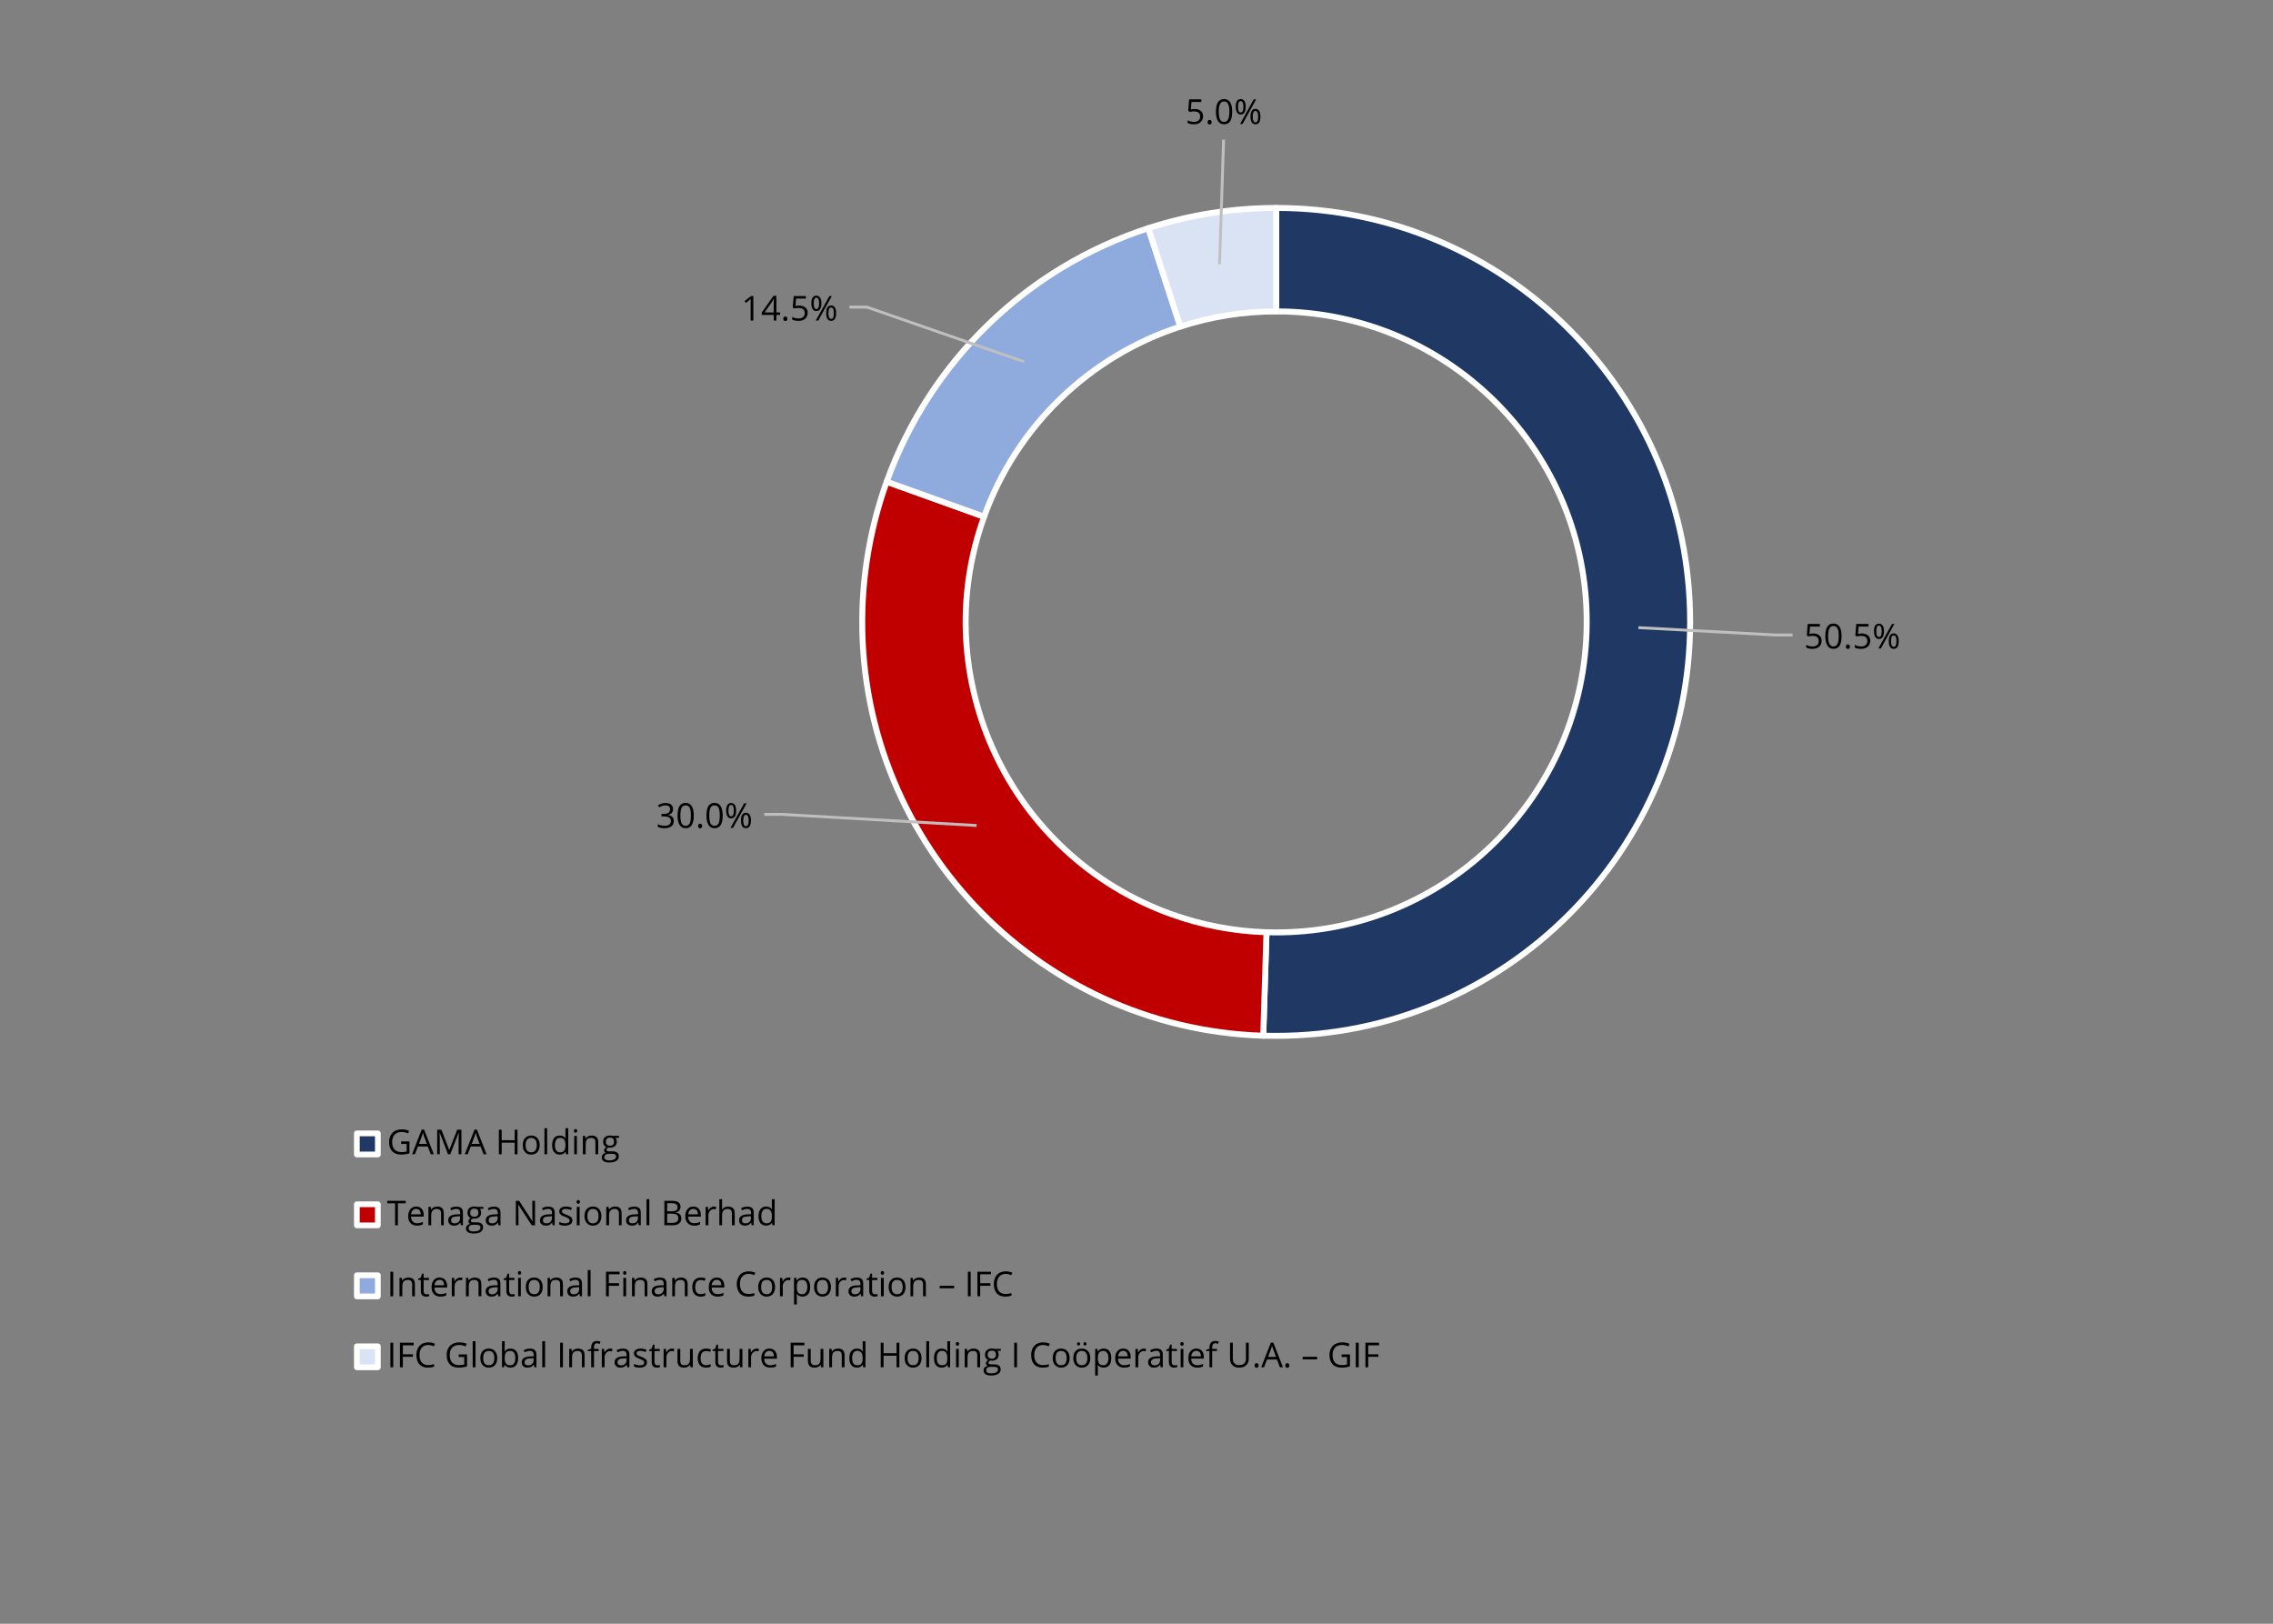 <?xml version="1.0" encoding="UTF-8"?>
<!DOCTYPE svg PUBLIC "-//W3C//DTD SVG 1.1//EN" "http://www.w3.org/Graphics/SVG/1.1/DTD/svg11.dtd">
<!-- Creator: CorelDRAW X7 -->
<svg xmlns="http://www.w3.org/2000/svg" xml:space="preserve" width="210mm" height="150mm" version="1.1" style="shape-rendering:geometricPrecision; text-rendering:geometricPrecision; image-rendering:optimizeQuality; fill-rule:evenodd; clip-rule:evenodd"
viewBox="0 0 21000 15000"
 xmlns:xlink="http://www.w3.org/1999/xlink">
 <rect x="0" y="0" width="21000" height="15000" fill="#808080" stroke="none"/>
 <defs>
  <style type="text/css">
   <![CDATA[
    .str1 {stroke:#BFBFC0;stroke-width:26.46;stroke-linejoin:round}
    .str0 {stroke:white;stroke-width:55.03;stroke-linejoin:round}
    .str2 {stroke:white;stroke-width:52.92;stroke-linejoin:round}
    .fil1 {fill:none}
    .fil0 {fill:#203864}
    .fil3 {fill:#8FAADC}
    .fil2 {fill:#C00000}
    .fil4 {fill:#DAE3F3}
    .fil5 {fill:black}
   ]]>
  </style>
 </defs>
 <g id="Layer_x0020_1">
  <path class="fil0" d="M11791 1921c2112,0 3824,1712 3824,3824 0,2112 -1712,3824 -3824,3824 -40,0 -80,0 -120,-1l30 -956c1583,50 2907,-1193 2957,-2777 50,-1583 -1194,-2907 -2777,-2957 -30,-1 -60,-1 -90,-1l0 -956z"/>
  <path class="fil1 str0" d="M11791 1921c2112,0 3824,1712 3824,3824 0,2112 -1712,3824 -3824,3824 -40,0 -80,0 -120,-1l30 -956c1583,50 2907,-1193 2957,-2777 50,-1583 -1194,-2907 -2777,-2957 -30,-1 -60,-1 -90,-1l0 -956z"/>
  <path class="fil2" d="M11671 9568c-2112,-67 -3769,-1832 -3703,-3943 13,-401 89,-798 224,-1175l900 323c-537,1491 237,3134 1727,3671 284,102 581,159 882,168l-30 956z"/>
  <path class="fil1 str0" d="M11671 9568c-2112,-67 -3769,-1832 -3703,-3943 13,-401 89,-798 224,-1175l900 323c-537,1491 237,3134 1727,3671 284,102 581,159 882,168l-30 956z"/>
  <path class="fil3" d="M8192 4450c401,-1112 1293,-1977 2417,-2342l296 909c-844,274 -1513,923 -1813,1756l-900 -323z"/>
  <path class="fil1 str0" d="M8192 4450c401,-1112 1293,-1977 2417,-2342l296 909c-844,274 -1513,923 -1813,1756l-900 -323z"/>
  <path class="fil4" d="M10609 2108c382,-124 780,-187 1182,-187l0 956c-301,0 -600,47 -886,140l-296 -909z"/>
  <path class="fil1 str0" d="M10609 2108c382,-124 780,-187 1182,-187l0 956c-301,0 -600,47 -886,140l-296 -909z"/>
  <polyline class="fil1 str1" points="15137,5798 16403,5866 16561,5866 "/>
  <polyline class="fil1 str1" points="9023,7626 7221,7523 7061,7523 "/>
  <polyline class="fil1 str1" points="9462,3342 8009,2837 7848,2837 "/>
  <line class="fil1 str1" x1="11267" y1="2440" x2="11305" y2= "1290" />
  <path class="fil5" d="M16753 5852c24,0 43,6 56,18 14,12 21,28 21,48 0,24 -8,42 -23,56 -15,13 -35,20 -61,20 -26,0 -45,-4 -59,-13l0 -24c7,4 16,8 27,11 11,2 21,4 32,4 18,0 32,-5 42,-13 10,-9 15,-21 15,-38 0,-31 -19,-47 -58,-47 -10,0 -23,2 -39,5l-13 -9 8 -106 113 0 0 24 -91 0 -6 68c12,-3 24,-4 36,-4zm261 25c0,39 -6,68 -18,88 -13,19 -32,29 -57,29 -24,0 -43,-10 -56,-30 -12,-20 -19,-49 -19,-87 0,-40 6,-69 19,-88 12,-19 31,-29 56,-29 25,0 43,10 56,30 13,20 19,49 19,87zm-124 0c0,33 4,57 12,72 8,15 20,23 37,23 17,0 30,-8 37,-23 8,-16 12,-40 12,-72 0,-33 -4,-57 -12,-72 -7,-15 -20,-22 -37,-22 -17,0 -29,7 -37,22 -8,15 -12,39 -12,72zm164 97c0,-7 2,-12 5,-16 3,-3 7,-5 13,-5 6,0 11,2 14,5 4,4 5,9 5,16 0,7 -1,12 -5,16 -3,3 -8,5 -14,5 -5,0 -9,-2 -13,-5 -3,-3 -5,-8 -5,-16zm148 -122c24,0 42,6 56,18 14,12 21,28 21,48 0,24 -8,42 -23,56 -15,13 -35,20 -61,20 -26,0 -46,-4 -59,-13l0 -24c7,4 16,8 27,11 11,2 21,4 32,4 18,0 32,-5 42,-13 10,-9 15,-21 15,-38 0,-31 -19,-47 -58,-47 -10,0 -23,2 -39,5l-14 -9 9 -106 113 0 0 24 -91 0 -6 68c12,-3 24,-4 36,-4zm133 -21c0,18 2,31 6,40 3,9 10,13 18,13 17,0 26,-17 26,-53 0,-34 -9,-52 -26,-52 -8,0 -15,5 -18,13 -4,9 -6,22 -6,39zm71 0c0,24 -4,42 -12,54 -8,12 -19,18 -35,18 -14,0 -25,-6 -33,-18 -9,-13 -12,-30 -12,-54 0,-23 3,-41 11,-52 8,-12 19,-18 34,-18 15,0 27,6 35,18 8,12 12,30 12,52zm65 91c0,18 2,31 6,40 4,9 10,13 19,13 8,0 15,-4 19,-13 4,-8 6,-22 6,-40 0,-17 -2,-30 -6,-39 -4,-8 -11,-13 -19,-13 -9,0 -15,5 -19,13 -4,9 -6,22 -6,39zm71 0c0,24 -4,42 -11,54 -8,12 -20,18 -35,18 -15,0 -26,-6 -34,-19 -8,-12 -12,-30 -12,-53 0,-23 4,-41 12,-53 7,-12 19,-18 34,-18 14,0 26,7 34,19 8,12 12,29 12,52zm-40 -158l-125 227 -23 0 126 -227 22 0z"/>
  <path class="fil5" d="M6218 7474c0,15 -4,27 -12,36 -8,9 -20,15 -35,18l0 1c19,3 32,8 41,18 9,9 13,21 13,36 0,22 -7,39 -22,50 -15,12 -37,18 -64,18 -12,0 -23,-1 -33,-3 -10,-2 -20,-5 -29,-10l0 -24c9,5 20,8 31,11 11,3 22,4 32,4 39,0 58,-16 58,-46 0,-28 -21,-41 -64,-41l-23 0 0 -23 23 0c17,0 32,-4 42,-11 10,-8 15,-19 15,-33 0,-11 -3,-20 -11,-26 -8,-6 -18,-9 -31,-9 -10,0 -19,1 -28,4 -9,2 -19,7 -30,14l-13 -17c9,-7 20,-13 32,-17 12,-4 25,-6 38,-6 22,0 40,5 52,15 12,10 18,24 18,41zm192 60c0,39 -6,68 -19,88 -12,19 -31,29 -56,29 -25,0 -43,-10 -56,-30 -13,-20 -19,-49 -19,-87 0,-40 6,-69 18,-88 13,-19 31,-29 57,-29 24,0 43,10 56,30 12,20 19,49 19,87zm-124 0c0,33 4,57 11,72 8,15 21,23 38,23 17,0 29,-8 37,-23 8,-16 11,-40 11,-72 0,-33 -3,-57 -11,-72 -8,-15 -20,-22 -37,-22 -17,0 -30,7 -38,22 -7,15 -11,39 -11,72zm164 97c0,-7 1,-12 4,-16 3,-3 8,-5 14,-5 6,0 10,2 14,5 3,4 5,9 5,16 0,7 -2,12 -5,16 -4,3 -8,5 -14,5 -5,0 -10,-2 -13,-5 -4,-3 -5,-8 -5,-16zm227 -97c0,39 -6,68 -19,88 -12,19 -31,29 -57,29 -24,0 -42,-10 -55,-30 -13,-20 -19,-49 -19,-87 0,-40 6,-69 18,-88 12,-19 31,-29 56,-29 25,0 44,10 57,30 12,20 19,49 19,87zm-124 0c0,33 4,57 11,72 8,15 21,23 37,23 18,0 30,-8 38,-23 7,-16 11,-40 11,-72 0,-33 -4,-57 -11,-72 -8,-15 -20,-22 -38,-22 -16,0 -29,7 -37,22 -7,15 -11,39 -11,72zm177 -46c0,18 2,31 6,40 4,9 10,13 19,13 17,0 25,-17 25,-53 0,-34 -8,-52 -25,-52 -9,0 -15,5 -19,13 -4,9 -6,22 -6,39zm71 0c0,24 -4,42 -11,54 -8,12 -20,18 -35,18 -15,0 -26,-6 -34,-18 -8,-13 -12,-30 -12,-54 0,-23 4,-41 12,-52 7,-12 19,-18 34,-18 15,0 26,6 34,18 8,12 12,30 12,52zm66 91c0,18 2,31 6,40 3,9 10,13 18,13 9,0 15,-4 19,-13 5,-8 7,-22 7,-40 0,-17 -2,-30 -7,-39 -4,-8 -10,-13 -19,-13 -8,0 -15,5 -18,13 -4,9 -6,22 -6,39zm71 0c0,24 -4,42 -12,54 -8,12 -19,18 -35,18 -14,0 -26,-6 -34,-19 -7,-12 -11,-30 -11,-53 0,-23 3,-41 11,-53 8,-12 19,-18 34,-18 15,0 26,7 35,19 8,12 12,29 12,52zm-40 -158l-126 227 -23 0 126 -227 23 0z"/>
  <path class="fil5" d="M6960 2961l-25 0 0 -161c0,-14 1,-26 1,-38 -2,2 -4,4 -7,6 -3,3 -15,13 -37,31l-13 -18 60 -46 21 0 0 226zm247 -52l-34 0 0 52 -25 0 0 -52 -110 0 0 -22 108 -154 27 0 0 153 34 0 0 23zm-59 -23l0 -76c0,-14 1,-31 2,-50l-1 0c-5,10 -10,18 -14,25l-71 101 84 0zm89 59c0,-7 2,-12 5,-16 3,-3 7,-5 13,-5 6,0 11,2 14,5 4,4 5,9 5,16 0,7 -1,12 -5,15 -3,4 -8,6 -14,6 -5,0 -9,-2 -13,-5 -3,-3 -5,-9 -5,-16zm148 -122c24,0 42,6 56,18 14,11 21,28 21,48 0,24 -8,42 -23,55 -15,14 -35,20 -62,20 -25,0 -45,-4 -58,-12l0 -25c7,5 16,9 27,11 11,3 21,4 32,4 18,0 32,-4 42,-13 10,-8 15,-21 15,-37 0,-31 -19,-47 -58,-47 -10,0 -23,1 -39,4l-14 -8 9 -106 113 0 0 23 -91 0 -6 68c12,-2 24,-3 36,-3zm133 -21c0,18 2,31 6,40 3,8 10,13 18,13 17,0 26,-18 26,-53 0,-35 -9,-52 -26,-52 -8,0 -15,4 -18,13 -4,9 -6,22 -6,39zm71 0c0,24 -4,42 -12,54 -8,12 -20,18 -35,18 -14,0 -26,-7 -34,-19 -8,-12 -12,-30 -12,-53 0,-23 4,-41 12,-53 8,-12 19,-18 34,-18 15,0 27,7 35,19 8,12 12,30 12,52zm65 91c0,18 2,31 6,40 4,8 10,13 19,13 8,0 15,-4 19,-13 4,-9 6,-22 6,-40 0,-18 -2,-31 -6,-39 -4,-9 -11,-13 -19,-13 -9,0 -15,4 -19,13 -4,8 -6,21 -6,39zm71 0c0,24 -4,41 -12,53 -7,12 -19,18 -34,18 -15,0 -26,-6 -34,-18 -8,-12 -12,-30 -12,-53 0,-23 4,-41 11,-53 8,-12 20,-18 35,-18 14,0 26,6 34,18 8,13 12,30 12,53zm-40 -158l-125 226 -23 0 126 -226 22 0z"/>
  <path class="fil5" d="M11038 1007c24,0 43,6 56,18 14,11 21,28 21,48 0,24 -8,42 -23,55 -15,14 -35,20 -61,20 -26,0 -45,-4 -59,-12l0 -25c7,5 16,9 27,11 11,3 21,4 32,4 18,0 32,-4 42,-13 10,-8 15,-21 15,-37 0,-32 -19,-47 -58,-47 -10,0 -23,1 -39,4l-13 -8 8 -107 113 0 0 24 -91 0 -6 68c12,-2 24,-3 36,-3zm119 122c0,-7 2,-12 5,-16 3,-4 7,-5 13,-5 6,0 11,1 14,5 4,4 5,9 5,16 0,6 -1,12 -5,15 -3,4 -8,6 -14,6 -5,0 -9,-2 -13,-5 -3,-3 -5,-9 -5,-16zm227 -97c0,39 -6,68 -18,87 -13,20 -32,29 -57,29 -24,0 -43,-10 -56,-29 -12,-20 -19,-49 -19,-87 0,-40 6,-69 19,-88 12,-19 31,-29 56,-29 25,0 43,10 56,30 13,20 19,49 19,87zm-124 -1c0,33 4,57 12,73 8,15 20,22 37,22 17,0 30,-8 37,-23 8,-15 12,-39 12,-72 0,-32 -4,-56 -12,-71 -7,-15 -20,-23 -37,-23 -17,0 -29,8 -37,23 -8,15 -12,39 -12,71zm178 -45c0,18 2,31 6,40 3,8 10,13 18,13 17,0 26,-18 26,-53 0,-35 -9,-52 -26,-52 -8,0 -15,4 -18,13 -4,8 -6,22 -6,39zm71 0c0,24 -4,41 -12,53 -8,13 -19,19 -35,19 -14,0 -25,-7 -33,-19 -8,-12 -12,-30 -12,-53 0,-23 3,-41 11,-53 8,-12 19,-18 34,-18 15,0 27,6 35,19 8,12 12,30 12,52zm65 91c0,18 2,31 6,40 4,8 10,13 19,13 8,0 15,-5 19,-13 4,-9 6,-22 6,-40 0,-18 -2,-31 -6,-39 -4,-9 -11,-13 -19,-13 -9,0 -15,4 -19,13 -4,8 -6,21 -6,39zm71 0c0,23 -4,41 -11,53 -8,12 -20,18 -35,18 -15,0 -26,-6 -34,-18 -8,-12 -12,-30 -12,-53 0,-23 4,-41 12,-53 7,-12 19,-18 34,-18 14,0 26,6 34,18 8,12 12,30 12,53zm-40 -159l-125 227 -23 0 126 -227 22 0z"/>
  <polygon class="fil0" points="3297,10665 3491,10665 3491,10470 3297,10470 "/>
  <polygon class="fil1 str2" points="3297,10665 3491,10665 3491,10470 3297,10470 "/>
  <path class="fil5" d="M3706 10544l77 0 0 111c-12,3 -24,6 -36,8 -13,2 -27,3 -43,3 -35,0 -61,-10 -80,-30 -20,-21 -29,-49 -29,-86 0,-24 5,-44 14,-62 10,-18 23,-31 41,-41 18,-9 39,-14 62,-14 25,0 47,5 68,14l-10 23c-21,-9 -40,-13 -59,-13 -28,0 -49,8 -65,24 -15,17 -23,40 -23,69 0,30 7,54 22,69 15,16 37,24 66,24 16,0 31,-2 46,-5l0 -70 -51 0 0 -24zm274 119l-28 -72 -91 0 -28 72 -26 0 89 -228 22 0 90 228 -28 0zm-36 -96l-27 -70c-3,-9 -6,-20 -10,-33 -2,10 -6,21 -10,33l-26 70 73 0zm195 96l-77 -201 -1 0c1,16 2,35 2,57l0 144 -24 0 0 -227 39 0 72 187 1 0 73 -187 39 0 0 227 -26 0 0 -146c0,-17 1,-35 2,-55l-1 0 -78 201 -21 0zm329 0l-28 -72 -91 0 -28 72 -27 0 90 -228 22 0 89 228 -27 0zm-37 -96l-26 -70c-3,-9 -7,-20 -10,-33 -3,10 -6,21 -10,33l-27 70 73 0zm350 96l-26 0 0 -107 -120 0 0 107 -26 0 0 -227 26 0 0 97 120 0 0 -97 26 0 0 227zm205 -85c0,28 -7,49 -21,65 -14,16 -33,23 -58,23 -15,0 -29,-3 -40,-10 -12,-8 -21,-18 -28,-31 -6,-13 -9,-29 -9,-47 0,-28 7,-49 21,-65 13,-15 33,-23 57,-23 24,0 43,8 57,24 14,16 21,37 21,64zm-130 0c0,22 5,38 13,50 9,11 22,17 39,17 17,0 29,-6 38,-17 9,-12 13,-28 13,-50 0,-22 -4,-38 -13,-49 -9,-11 -22,-17 -39,-17 -16,0 -29,5 -38,17 -8,11 -13,27 -13,49zm199 85l-25 0 0 -241 25 0 0 241zm171 -23l-2 0c-12,18 -29,26 -53,26 -22,0 -40,-7 -52,-23 -12,-15 -18,-36 -18,-64 0,-28 6,-50 18,-66 13,-15 30,-23 52,-23 23,0 41,8 53,25l2 0 -1 -12 -1 -12 0 -69 26 0 0 241 -21 0 -3 -23zm-52 5c18,0 31,-5 38,-15 8,-9 12,-25 12,-46l0 -5c0,-24 -4,-42 -12,-52 -8,-10 -21,-15 -38,-15 -15,0 -27,6 -35,17 -8,12 -12,29 -12,50 0,22 4,38 12,49 8,11 20,17 35,17zm156 18l-25 0 0 -170 25 0 0 170zm-28 -216c0,-6 2,-10 5,-13 3,-3 6,-4 11,-4 4,0 7,1 10,4 3,3 5,7 5,13 0,6 -2,10 -5,13 -3,3 -6,4 -10,4 -5,0 -8,-1 -11,-4 -3,-3 -5,-7 -5,-13zm199 216l0 -110c0,-14 -3,-24 -9,-31 -7,-7 -16,-10 -30,-10 -18,0 -31,5 -39,14 -8,10 -12,26 -12,48l0 89 -26 0 0 -170 21 0 4 23 1 0c6,-8 13,-14 22,-19 10,-5 21,-7 32,-7 21,0 36,5 46,15 11,10 16,26 16,47l0 111 -26 0zm218 -170l0 17 -32 3c3,4 6,9 8,14 2,6 4,13 4,20 0,17 -6,30 -17,40 -12,10 -27,15 -47,15 -5,0 -10,-1 -15,-1 -11,5 -16,13 -16,21 0,5 2,9 6,11 4,2 10,3 19,3l31 0c18,0 32,4 42,12 10,7 15,19 15,34 0,18 -8,33 -23,42 -15,10 -37,15 -66,15 -22,0 -39,-4 -51,-12 -12,-8 -18,-20 -18,-35 0,-10 3,-19 9,-27 7,-7 16,-13 28,-15 -4,-2 -8,-5 -11,-9 -2,-5 -4,-9 -4,-15 0,-6 2,-11 5,-16 3,-5 9,-9 16,-14 -9,-3 -16,-9 -22,-18 -5,-9 -8,-19 -8,-30 0,-18 5,-33 17,-43 11,-10 27,-15 47,-15 9,0 17,1 24,3l59 0zm-136 199c0,9 4,16 12,21 8,4 19,7 33,7 22,0 38,-4 48,-10 11,-6 16,-15 16,-26 0,-9 -3,-16 -9,-19 -5,-4 -16,-6 -32,-6l-31 0c-11,0 -20,3 -27,9 -6,5 -10,13 -10,24zm14 -144c0,11 4,20 10,27 7,6 16,9 28,9 26,0 38,-12 38,-37 0,-25 -13,-38 -38,-38 -12,0 -21,3 -28,10 -6,6 -10,16 -10,29z"/>
  <polygon class="fil2" points="3297,11320 3491,11320 3491,11125 3297,11125 "/>
  <polygon class="fil1 str2" points="3297,11320 3491,11320 3491,11125 3297,11125 "/>
  <path class="fil5" d="M3676 11319l-26 0 0 -203 -72 0 0 -23 170 0 0 23 -72 0 0 203zm176 3c-25,0 -45,-7 -59,-23 -15,-15 -22,-36 -22,-63 0,-28 7,-49 20,-66 14,-16 32,-24 54,-24 22,0 39,7 51,21 12,14 19,33 19,56l0 16 -117 0c0,20 5,35 15,45 9,11 23,16 40,16 18,0 36,-4 54,-12l0 23c-9,4 -17,7 -26,9 -8,2 -17,2 -29,2zm-7 -154c-14,0 -24,4 -32,13 -9,9 -13,21 -15,37l89 0c0,-16 -4,-29 -11,-37 -7,-9 -17,-13 -31,-13zm230 151l0 -110c0,-13 -3,-24 -10,-31 -6,-6 -16,-10 -29,-10 -18,0 -31,5 -39,15 -9,9 -13,25 -13,47l0 89 -26 0 0 -170 21 0 5 24 1 0c5,-9 12,-15 22,-20 10,-4 20,-7 32,-7 20,0 36,5 46,15 10,10 15,26 15,47l0 111 -25 0zm183 0l-5 -24 -2 0c-8,11 -16,18 -25,22 -8,4 -19,5 -31,5 -17,0 -30,-4 -40,-13 -10,-8 -14,-21 -14,-37 0,-34 27,-52 82,-54l29 -1 0 -10c0,-13 -3,-23 -9,-30 -6,-6 -15,-9 -27,-9 -15,0 -31,4 -48,13l-8 -20c8,-4 17,-8 27,-11 10,-2 20,-3 30,-3 20,0 35,4 45,13 10,9 15,23 15,43l0 116 -19 0zm-58 -18c16,0 28,-4 37,-13 10,-9 14,-21 14,-37l0 -15 -26 1c-20,1 -35,4 -44,9 -9,6 -13,15 -13,27 0,9 2,16 8,21 6,5 14,7 24,7zm266 -152l0 17 -32 3c3,4 6,9 8,15 2,5 3,12 3,19 0,17 -5,30 -17,40 -11,10 -27,15 -47,15 -5,0 -9,0 -14,-1 -11,6 -16,13 -16,22 0,4 2,8 5,10 4,2 11,3 20,3l30 0c19,0 33,4 43,12 9,8 14,19 14,34 0,18 -7,33 -22,43 -15,10 -37,14 -66,14 -23,0 -40,-4 -52,-12 -12,-8 -18,-20 -18,-35 0,-10 4,-19 10,-27 7,-7 16,-12 28,-15 -4,-2 -8,-5 -11,-9 -3,-4 -4,-9 -4,-15 0,-6 1,-11 5,-16 3,-5 8,-9 15,-13 -8,-4 -16,-10 -21,-19 -6,-9 -8,-18 -8,-30 0,-18 5,-33 16,-43 11,-10 27,-15 48,-15 9,0 17,1 24,3l59 0zm-136 199c0,9 4,16 12,21 7,4 18,7 33,7 22,0 38,-3 48,-10 10,-6 16,-15 16,-26 0,-9 -3,-16 -9,-19 -6,-4 -16,-6 -32,-6l-31 0c-12,0 -21,3 -27,9 -7,5 -10,13 -10,24zm14 -144c0,12 3,21 10,27 7,6 16,9 28,9 25,0 38,-12 38,-37 0,-25 -13,-38 -38,-38 -12,0 -22,3 -28,10 -7,6 -10,16 -10,29zm261 115l-5 -24 -2 0c-8,11 -16,18 -25,22 -8,4 -19,5 -31,5 -17,0 -30,-4 -40,-13 -10,-8 -14,-21 -14,-37 0,-34 27,-52 82,-54l29 -1 0 -10c0,-13 -3,-23 -9,-30 -6,-6 -15,-9 -27,-9 -15,0 -30,4 -48,13l-8 -20c8,-4 17,-8 27,-11 10,-2 20,-3 30,-3 20,0 35,4 45,13 10,9 15,23 15,43l0 116 -19 0zm-58 -18c16,0 28,-4 37,-13 10,-9 14,-21 14,-37l0 -15 -26 1c-20,1 -35,4 -44,9 -9,6 -13,15 -13,27 0,9 2,16 8,21 6,5 14,7 24,7zm396 18l-30 0 -124 -190 -1 0c1,22 2,43 2,61l0 129 -24 0 0 -226 30 0 123 189 1 0c0,-3 0,-12 -1,-27 -1,-15 -1,-26 -1,-32l0 -130 25 0 0 226zm163 0l-5 -24 -2 0c-8,11 -16,18 -25,22 -8,4 -19,5 -31,5 -17,0 -30,-4 -40,-13 -10,-8 -14,-21 -14,-37 0,-34 27,-52 82,-54l29 -1 0 -10c0,-13 -3,-23 -9,-30 -6,-6 -15,-9 -27,-9 -15,0 -31,4 -48,13l-8 -20c8,-4 17,-8 27,-11 10,-2 20,-3 30,-3 20,0 35,4 45,13 10,9 15,23 15,43l0 116 -19 0zm-58 -18c16,0 28,-4 37,-13 10,-9 14,-21 14,-37l0 -15 -26 1c-20,1 -35,4 -44,9 -9,6 -13,15 -13,27 0,9 2,16 8,21 6,5 14,7 24,7zm240 -28c0,16 -6,28 -18,37 -12,8 -28,12 -50,12 -22,0 -40,-3 -53,-10l0 -24c9,4 17,7 27,10 9,2 18,3 27,3 13,0 24,-2 31,-6 7,-5 11,-11 11,-20 0,-6 -3,-12 -9,-17 -6,-5 -17,-10 -33,-17 -16,-5 -28,-11 -34,-15 -7,-4 -12,-9 -15,-15 -3,-5 -5,-12 -5,-20 0,-14 6,-25 17,-33 11,-8 27,-12 46,-12 19,0 36,4 54,11l-9 21c-17,-7 -33,-10 -47,-10 -12,0 -21,2 -27,6 -6,3 -9,9 -9,15 0,5 1,9 3,12 2,3 6,6 11,9 5,3 15,7 30,13 20,7 34,14 41,22 7,7 11,17 11,28zm67 46l-26 0 0 -170 26 0 0 170zm-28 -216c0,-6 2,-10 5,-13 2,-2 6,-4 10,-4 5,0 8,2 11,4 3,3 5,8 5,13 0,6 -2,10 -5,13 -3,3 -6,5 -11,5 -4,0 -8,-2 -10,-5 -3,-3 -5,-7 -5,-13zm229 131c0,28 -7,50 -21,65 -14,16 -33,23 -57,23 -16,0 -29,-3 -41,-10 -12,-7 -21,-18 -27,-31 -7,-13 -10,-29 -10,-47 0,-28 7,-49 21,-65 14,-15 33,-23 58,-23 23,0 42,8 56,24 14,16 21,37 21,64zm-129 0c0,22 4,38 13,50 9,11 21,17 38,17 17,0 30,-6 39,-17 8,-11 13,-28 13,-50 0,-21 -5,-38 -13,-49 -9,-11 -22,-17 -39,-17 -17,0 -30,6 -38,17 -9,11 -13,27 -13,49zm291 85l0 -110c0,-13 -3,-24 -10,-31 -6,-6 -16,-10 -29,-10 -18,0 -31,5 -39,15 -9,9 -13,25 -13,47l0 89 -26 0 0 -170 21 0 5 24 1 0c5,-9 12,-15 22,-20 10,-4 20,-7 32,-7 20,0 36,5 46,15 10,10 15,26 15,47l0 111 -25 0zm183 0l-5 -24 -2 0c-8,11 -16,18 -25,22 -8,4 -19,5 -31,5 -17,0 -30,-4 -40,-13 -10,-8 -14,-21 -14,-37 0,-34 27,-52 82,-54l29 -1 0 -10c0,-13 -3,-23 -9,-30 -6,-6 -15,-9 -27,-9 -15,0 -31,4 -48,13l-8 -20c8,-4 17,-8 27,-11 10,-2 20,-3 30,-3 20,0 35,4 45,13 10,9 15,23 15,43l0 116 -19 0zm-58 -18c16,0 28,-4 37,-13 10,-9 14,-21 14,-37l0 -15 -26 1c-20,1 -35,4 -44,9 -9,6 -13,15 -13,27 0,9 2,16 8,21 6,5 14,7 24,7zm156 18l-26 0 0 -241 26 0 0 241zm139 -226l64 0c30,0 52,4 65,13 13,9 20,23 20,43 0,13 -4,24 -11,33 -8,9 -18,14 -33,17l0 2c35,5 52,24 52,54 0,20 -7,36 -21,47 -13,12 -33,17 -57,17l-79 0 0 -226zm26 97l43 0c19,0 32,-3 41,-9 8,-6 12,-16 12,-30 0,-12 -5,-21 -14,-27 -9,-6 -23,-9 -43,-9l-39 0 0 75zm0 22l0 85 47 0c19,0 32,-4 42,-11 9,-7 14,-18 14,-33 0,-14 -5,-25 -15,-31 -9,-7 -23,-10 -43,-10l-45 0zm249 110c-26,0 -45,-7 -60,-23 -14,-15 -22,-36 -22,-63 0,-28 7,-49 21,-66 13,-16 31,-24 54,-24 21,0 38,7 50,21 13,14 19,33 19,56l0 16 -117 0c1,20 6,35 15,45 10,11 23,16 41,16 18,0 36,-4 54,-12l0 23c-9,4 -18,7 -26,9 -8,2 -18,2 -29,2zm-7 -154c-14,0 -25,4 -33,13 -8,9 -13,21 -14,37l88 0c0,-16 -3,-29 -10,-37 -8,-9 -18,-13 -31,-13zm190 -22c8,0 15,1 21,2l-4 24c-7,-1 -13,-2 -18,-2 -14,0 -26,5 -36,16 -9,12 -14,26 -14,42l0 91 -26 0 0 -170 21 0 3 32 1 0c7,-11 14,-20 23,-26 9,-6 19,-9 29,-9zm166 173l0 -110c0,-13 -3,-24 -9,-31 -7,-6 -17,-10 -30,-10 -18,0 -31,5 -39,15 -8,9 -13,25 -13,47l0 89 -25 0 0 -241 25 0 0 73c0,9 0,16 -1,22l2 0c5,-8 12,-15 21,-19 10,-5 20,-7 32,-7 21,0 37,4 47,14 11,10 16,26 16,47l0 111 -26 0zm183 0l-5 -24 -1 0c-9,11 -17,18 -26,22 -8,4 -19,5 -31,5 -17,0 -30,-4 -40,-13 -9,-8 -14,-21 -14,-37 0,-34 27,-52 82,-54l29 -1 0 -10c0,-13 -3,-23 -9,-30 -5,-6 -15,-9 -27,-9 -14,0 -30,4 -48,13l-8 -20c8,-4 17,-8 27,-11 10,-2 20,-3 30,-3 21,0 36,4 45,13 10,9 15,23 15,43l0 116 -19 0zm-58 -18c16,0 29,-4 38,-13 9,-9 13,-21 13,-37l0 -15 -25 1c-21,1 -36,4 -45,9 -9,6 -13,15 -13,27 0,9 3,16 8,21 6,5 14,7 24,7zm246 -4l-2 0c-11,17 -29,25 -53,25 -22,0 -39,-7 -52,-22 -12,-16 -18,-37 -18,-65 0,-28 6,-50 18,-65 13,-16 30,-24 52,-24 23,0 41,9 53,25l2 0 -1 -12 -1 -12 0 -69 26 0 0 241 -21 0 -3 -22zm-52 4c18,0 31,-5 39,-14 8,-10 11,-25 11,-47l0 -5c0,-24 -4,-41 -12,-52 -8,-10 -20,-15 -38,-15 -15,0 -27,6 -35,17 -8,12 -12,29 -12,50 0,22 4,38 12,49 8,11 20,17 35,17z"/>
  <polygon class="fil3" points="3297,11976 3491,11976 3491,11781 3297,11781 "/>
  <polygon class="fil1 str2" points="3297,11976 3491,11976 3491,11781 3297,11781 "/>
  <path class="fil5" d="M3607 11975l0 -227 26 0 0 227 -26 0zm201 0l0 -110c0,-14 -3,-24 -10,-31 -6,-7 -16,-10 -29,-10 -18,0 -31,4 -40,14 -8,10 -12,26 -12,48l0 89 -26 0 0 -170 21 0 4 23 2 0c5,-8 12,-15 22,-19 9,-5 20,-7 32,-7 20,0 36,5 46,15 10,9 15,25 15,47l0 111 -25 0zm133 -18c5,0 9,-1 13,-1 5,-1 8,-2 10,-2l0 19c-2,2 -7,3 -12,4 -5,0 -10,1 -15,1 -33,0 -49,-17 -49,-52l0 -101 -24 0 0 -13 24 -10 11 -36 15 0 0 39 49 0 0 20 -49 0 0 100c0,10 2,18 7,23 5,6 12,9 20,9zm127 21c-25,0 -45,-8 -59,-23 -15,-15 -22,-37 -22,-64 0,-27 7,-49 20,-65 14,-16 32,-24 54,-24 22,0 39,7 51,21 12,14 19,32 19,55l0 16 -117 0c0,20 5,35 15,46 9,10 23,15 40,15 18,0 36,-3 54,-11l0 23c-9,4 -17,7 -25,8 -9,2 -18,3 -30,3zm-7 -155c-13,0 -24,5 -32,14 -9,8 -13,21 -15,36l89 0c0,-16 -4,-28 -11,-37 -7,-8 -17,-13 -31,-13zm191 -21c7,0 14,0 20,2l-3 24c-7,-2 -14,-3 -19,-3 -14,0 -25,6 -35,17 -10,11 -15,25 -15,42l0 91 -26 0 0 -170 22 0 3 31 1 0c6,-11 14,-19 23,-25 9,-6 18,-9 29,-9zm169 173l0 -110c0,-14 -3,-24 -9,-31 -6,-7 -16,-10 -30,-10 -18,0 -31,4 -39,14 -8,10 -12,26 -12,48l0 89 -26 0 0 -170 21 0 4 23 1 0c6,-8 13,-15 23,-19 9,-5 20,-7 31,-7 21,0 36,5 47,15 10,9 15,25 15,47l0 111 -26 0zm183 0l-5 -24 -1 0c-8,10 -17,17 -25,21 -9,4 -19,6 -32,6 -17,0 -30,-4 -39,-13 -10,-9 -15,-21 -15,-37 0,-35 28,-53 82,-54l29 -1 0 -11c0,-13 -3,-23 -8,-29 -6,-7 -15,-10 -28,-10 -14,0 -30,5 -48,13l-8 -19c9,-5 18,-9 28,-11 10,-3 20,-4 30,-4 20,0 35,5 45,14 10,9 14,23 14,43l0 116 -19 0zm-58 -18c16,0 29,-5 38,-14 9,-8 14,-21 14,-36l0 -16 -26 1c-20,1 -35,4 -44,10 -9,5 -14,14 -14,26 0,9 3,17 9,21 5,5 13,8 23,8zm185 0c5,0 9,-1 14,-1 4,-1 7,-2 10,-2l0 19c-3,2 -7,3 -13,4 -5,0 -10,1 -14,1 -33,0 -50,-17 -50,-52l0 -101 -24 0 0 -13 24 -10 11 -36 15 0 0 39 49 0 0 20 -49 0 0 100c0,10 3,18 7,23 5,6 12,9 20,9zm81 18l-25 0 0 -170 25 0 0 170zm-27 -216c0,-6 1,-10 4,-13 3,-3 6,-4 11,-4 4,0 7,1 10,4 3,3 5,7 5,13 0,6 -2,10 -5,13 -3,3 -6,4 -10,4 -5,0 -8,-1 -11,-4 -3,-3 -4,-7 -4,-13zm229 131c0,27 -7,49 -21,65 -14,15 -33,23 -58,23 -15,0 -29,-4 -41,-11 -11,-7 -20,-17 -27,-31 -6,-13 -9,-28 -9,-46 0,-28 6,-50 20,-65 14,-16 33,-23 58,-23 24,0 43,8 57,23 14,16 21,38 21,65zm-130 0c0,21 5,38 13,49 9,12 22,17 39,17 16,0 29,-5 38,-17 9,-11 13,-28 13,-49 0,-22 -4,-38 -13,-50 -9,-11 -22,-16 -39,-16 -17,0 -29,5 -38,16 -8,11 -13,28 -13,50zm291 85l0 -110c0,-14 -3,-24 -9,-31 -7,-7 -17,-10 -30,-10 -18,0 -31,4 -39,14 -8,10 -12,26 -12,48l0 89 -26 0 0 -170 21 0 4 23 1 0c5,-8 13,-15 22,-19 10,-5 20,-7 32,-7 21,0 36,5 46,15 11,9 16,25 16,47l0 111 -26 0zm183 0l-5 -24 -1 0c-9,10 -17,17 -26,21 -8,4 -19,6 -31,6 -17,0 -30,-4 -40,-13 -9,-9 -14,-21 -14,-37 0,-35 27,-53 82,-54l29 -1 0 -11c0,-13 -3,-23 -9,-29 -5,-7 -14,-10 -27,-10 -14,0 -30,5 -48,13l-8 -19c8,-5 18,-9 27,-11 10,-3 20,-4 30,-4 21,0 36,5 46,14 9,9 14,23 14,43l0 116 -19 0zm-58 -18c16,0 29,-5 38,-14 9,-8 13,-21 13,-36l0 -16 -25 1c-21,1 -35,4 -45,10 -9,5 -13,14 -13,26 0,9 3,17 8,21 6,5 14,8 24,8zm156 18l-26 0 0 -242 26 0 0 242zm169 0l-26 0 0 -227 126 0 0 24 -100 0 0 82 94 0 0 24 -94 0 0 97zm160 0l-26 0 0 -170 26 0 0 170zm-28 -216c0,-6 1,-10 4,-13 3,-3 7,-4 11,-4 4,0 8,1 11,4 3,3 4,7 4,13 0,6 -1,10 -4,13 -3,3 -7,4 -11,4 -4,0 -8,-1 -11,-4 -3,-3 -4,-7 -4,-13zm199 216l0 -110c0,-14 -4,-24 -10,-31 -6,-7 -16,-10 -30,-10 -17,0 -30,4 -39,14 -8,10 -12,26 -12,48l0 89 -26 0 0 -170 21 0 4 23 2 0c5,-8 12,-15 22,-19 9,-5 20,-7 32,-7 20,0 35,5 46,15 10,9 15,25 15,47l0 111 -25 0zm183 0l-6 -24 -1 0c-8,10 -17,17 -25,21 -9,4 -19,6 -32,6 -17,0 -30,-4 -39,-13 -10,-9 -15,-21 -15,-37 0,-35 28,-53 83,-54l28 -1 0 -11c0,-13 -2,-23 -8,-29 -6,-7 -15,-10 -28,-10 -14,0 -30,5 -48,13l-8 -19c9,-5 18,-9 28,-11 10,-3 20,-4 30,-4 20,0 35,5 45,14 10,9 15,23 15,43l0 116 -19 0zm-59 -18c16,0 29,-5 38,-14 9,-8 14,-21 14,-36l0 -16 -26 1c-20,1 -35,4 -44,10 -9,5 -14,14 -14,26 0,9 3,17 9,21 5,5 13,8 23,8zm247 18l0 -110c0,-14 -3,-24 -9,-31 -7,-7 -17,-10 -30,-10 -18,0 -31,4 -39,14 -8,10 -13,26 -13,48l0 89 -25 0 0 -170 21 0 4 23 1 0c5,-8 13,-15 22,-19 10,-5 20,-7 32,-7 20,0 36,5 46,15 11,9 16,25 16,47l0 111 -26 0zm146 3c-24,0 -43,-8 -57,-23 -13,-15 -20,-36 -20,-64 0,-29 7,-51 21,-66 13,-16 33,-23 58,-23 8,0 16,1 25,2 8,2 14,4 19,7l-8 21c-6,-2 -12,-4 -19,-5 -6,-2 -12,-2 -17,-2 -35,0 -52,22 -52,66 0,20 4,36 12,48 9,11 21,16 38,16 14,0 29,-3 43,-9l0 23c-11,6 -25,9 -43,9zm156 0c-25,0 -45,-8 -59,-23 -15,-15 -22,-37 -22,-64 0,-27 7,-49 20,-65 14,-16 32,-24 54,-24 22,0 39,7 51,21 12,14 19,32 19,55l0 16 -117 0c0,20 5,35 15,46 9,10 23,15 40,15 18,0 36,-3 54,-11l0 23c-9,4 -17,7 -26,8 -8,2 -17,3 -29,3zm-7 -155c-14,0 -24,5 -32,14 -9,8 -13,21 -15,36l89 0c0,-16 -4,-28 -11,-37 -7,-8 -17,-13 -31,-13zm294 -55c-25,0 -44,9 -59,25 -14,17 -21,40 -21,68 0,30 7,53 21,69 13,16 33,24 59,24 16,0 34,-2 54,-8l0 23c-16,6 -35,9 -58,9 -33,0 -59,-10 -77,-30 -18,-21 -28,-50 -28,-87 0,-23 5,-44 14,-61 8,-18 21,-31 37,-41 17,-9 36,-14 59,-14 23,0 44,4 62,13l-11 22c-17,-8 -34,-12 -52,-12zm245 122c0,27 -7,49 -21,65 -14,15 -33,23 -58,23 -15,0 -28,-4 -40,-11 -12,-7 -21,-17 -27,-31 -7,-13 -10,-28 -10,-46 0,-28 7,-50 21,-65 14,-16 33,-23 57,-23 24,0 43,8 57,23 14,16 21,38 21,65zm-129 0c0,21 4,38 13,49 8,12 21,17 38,17 17,0 30,-5 38,-17 9,-11 13,-28 13,-49 0,-22 -4,-38 -13,-50 -8,-11 -21,-16 -38,-16 -17,0 -30,5 -39,16 -8,11 -12,28 -12,50zm252 -88c7,0 14,0 20,2l-4 24c-7,-2 -13,-3 -18,-3 -14,0 -26,6 -35,17 -10,11 -15,25 -15,42l0 91 -26 0 0 -170 21 0 3 31 2 0c6,-11 13,-19 22,-25 9,-6 19,-9 30,-9zm131 176c-11,0 -21,-2 -30,-6 -10,-4 -17,-11 -23,-19l-2 0c1,10 2,19 2,28l0 70 -26 0 0 -246 21 0 3 23 2 0c6,-9 14,-16 23,-20 8,-4 18,-6 30,-6 22,0 40,7 52,23 12,15 18,37 18,65 0,28 -6,49 -18,65 -13,15 -30,23 -52,23zm-4 -154c-17,0 -30,4 -38,14 -7,10 -11,25 -11,46l0 6c0,24 3,41 11,51 8,10 21,15 39,15 14,0 26,-6 34,-18 9,-11 13,-28 13,-49 0,-21 -4,-37 -13,-48 -8,-12 -20,-17 -35,-17zm266 66c0,27 -7,49 -21,65 -14,15 -33,23 -58,23 -15,0 -28,-4 -40,-11 -12,-7 -21,-17 -27,-31 -7,-13 -10,-28 -10,-46 0,-28 7,-50 21,-65 14,-16 33,-23 57,-23 24,0 43,8 57,23 14,16 21,38 21,65zm-129 0c0,21 4,38 13,49 8,12 21,17 38,17 17,0 30,-5 38,-17 9,-11 13,-28 13,-49 0,-22 -4,-38 -13,-50 -8,-11 -21,-16 -38,-16 -17,0 -30,5 -39,16 -8,11 -12,28 -12,50zm252 -88c7,0 14,0 20,2l-4 24c-7,-2 -13,-3 -18,-3 -14,0 -26,6 -36,17 -9,11 -14,25 -14,42l0 91 -26 0 0 -170 21 0 3 31 2 0c6,-11 13,-19 22,-25 9,-6 19,-9 30,-9zm156 173l-5 -24 -1 0c-9,10 -17,17 -26,21 -8,4 -18,6 -31,6 -17,0 -30,-4 -40,-13 -9,-9 -14,-21 -14,-37 0,-35 27,-53 82,-54l29 -1 0 -11c0,-13 -3,-23 -8,-29 -6,-7 -15,-10 -28,-10 -14,0 -30,5 -48,13l-8 -19c8,-5 18,-9 28,-11 10,-3 20,-4 30,-4 20,0 35,5 45,14 9,9 14,23 14,43l0 116 -19 0zm-58 -18c16,0 29,-5 38,-14 9,-8 14,-21 14,-36l0 -16 -26 1c-21,1 -35,4 -44,10 -10,5 -14,14 -14,26 0,9 3,17 8,21 6,5 14,8 24,8zm186 0c5,0 9,-1 13,-1 5,-1 8,-2 10,-2l0 19c-2,2 -7,3 -12,4 -5,0 -10,1 -15,1 -32,0 -49,-17 -49,-52l0 -101 -24 0 0 -13 24 -10 11 -36 15 0 0 39 49 0 0 20 -49 0 0 100c0,10 2,18 7,23 5,6 12,9 20,9zm81 18l-26 0 0 -170 26 0 0 170zm-28 -216c0,-6 2,-10 5,-13 3,-3 6,-4 10,-4 5,0 8,1 11,4 3,3 5,7 5,13 0,6 -2,10 -5,13 -3,3 -6,4 -11,4 -4,0 -7,-1 -10,-4 -3,-3 -5,-7 -5,-13zm229 131c0,27 -7,49 -21,65 -13,15 -33,23 -57,23 -16,0 -29,-4 -41,-11 -12,-7 -21,-17 -27,-31 -7,-13 -10,-28 -10,-46 0,-28 7,-50 21,-65 14,-16 33,-23 58,-23 24,0 42,8 56,23 14,16 21,38 21,65zm-129 0c0,21 4,38 13,49 9,12 21,17 38,17 17,0 30,-5 39,-17 8,-11 13,-28 13,-49 0,-22 -5,-38 -13,-50 -9,-11 -22,-16 -39,-16 -17,0 -30,5 -38,16 -9,11 -13,28 -13,50zm291 85l0 -110c0,-14 -3,-24 -10,-31 -6,-7 -16,-10 -29,-10 -18,0 -31,4 -39,14 -9,10 -13,26 -13,48l0 89 -25 0 0 -170 20 0 5 23 1 0c5,-8 13,-15 22,-19 10,-5 20,-7 32,-7 20,0 36,5 46,15 10,9 16,25 16,47l0 111 -26 0z"/>
  <polygon class="fil5" points="8682,11901 8682,11878 8815,11878 8815,11901 "/>
  <path class="fil5" d="M8942 11975l0 -227 26 0 0 227 -26 0zm114 0l-26 0 0 -227 126 0 0 24 -100 0 0 82 94 0 0 24 -94 0 0 97zm235 -207c-25,0 -45,9 -59,25 -14,17 -22,40 -22,68 0,30 7,53 21,69 14,16 34,24 60,24 15,0 34,-2 54,-8l0 23c-16,6 -35,9 -58,9 -34,0 -60,-10 -78,-30 -18,-21 -27,-50 -27,-87 0,-23 5,-44 13,-61 9,-18 22,-31 38,-41 17,-9 36,-14 58,-14 24,0 45,4 63,13l-12 22c-17,-8 -34,-12 -51,-12z"/>
  <polygon class="fil4" points="3297,12631 3491,12631 3491,12437 3297,12437 "/>
  <polygon class="fil1 str2" points="3297,12631 3491,12631 3491,12437 3297,12437 "/>
  <path class="fil5" d="M3607 12631l0 -227 26 0 0 227 -26 0zm115 0l-27 0 0 -227 127 0 0 24 -100 0 0 83 93 0 0 23 -93 0 0 97zm234 -206c-25,0 -44,8 -59,24 -14,17 -21,40 -21,69 0,29 6,52 20,68 14,16 34,25 60,25 16,0 34,-3 54,-9l0 23c-16,6 -35,9 -58,9 -34,0 -59,-10 -77,-30 -19,-21 -28,-49 -28,-87 0,-23 5,-44 13,-61 9,-18 22,-31 38,-41 17,-9 36,-14 58,-14 24,0 45,4 63,13l-11 23c-18,-8 -35,-12 -52,-12zm282 87l77 0 0 110c-12,4 -24,7 -37,9 -12,2 -26,3 -43,3 -34,0 -61,-10 -80,-31 -19,-20 -28,-49 -28,-85 0,-24 4,-45 14,-62 9,-18 23,-32 41,-41 17,-9 38,-14 62,-14 24,0 47,4 68,13l-11 24c-20,-9 -40,-13 -59,-13 -27,0 -49,8 -64,24 -16,17 -23,39 -23,69 0,30 7,53 22,69 15,16 37,24 66,24 15,0 31,-2 46,-6l0 -69 -51 0 0 -24zm155 119l-26 0 0 -241 26 0 0 241zm201 -85c0,28 -7,49 -21,65 -14,15 -33,23 -58,23 -15,0 -29,-3 -40,-11 -12,-7 -21,-17 -28,-30 -6,-14 -9,-29 -9,-47 0,-28 7,-50 21,-65 13,-15 33,-23 57,-23 24,0 43,8 57,24 14,15 21,37 21,64zm-130 0c0,22 5,38 13,49 9,12 22,17 39,17 17,0 29,-5 38,-16 9,-12 13,-28 13,-50 0,-22 -4,-38 -13,-49 -9,-12 -22,-17 -39,-17 -16,0 -29,5 -38,16 -8,11 -13,28 -13,50zm253 -88c22,0 39,8 52,23 12,15 18,37 18,65 0,28 -6,49 -18,65 -13,15 -30,23 -52,23 -11,0 -21,-2 -31,-6 -9,-4 -16,-10 -23,-19l-1 0 -6 22 -18 0 0 -241 25 0 0 58c0,13 0,25 -1,36l1 0c12,-17 30,-26 54,-26zm-4 22c-17,0 -30,5 -38,15 -8,10 -12,27 -12,51 0,24 4,41 12,51 8,10 21,15 39,15 16,0 27,-5 35,-17 8,-11 12,-28 12,-50 0,-22 -4,-38 -12,-49 -8,-11 -20,-16 -36,-16zm224 151l-5 -24 -2 0c-8,10 -17,18 -25,21 -8,4 -19,6 -31,6 -17,0 -31,-4 -40,-13 -10,-9 -14,-21 -14,-37 0,-34 27,-52 82,-54l29 -1 0 -11c0,-13 -3,-23 -9,-29 -6,-6 -15,-10 -27,-10 -15,0 -31,5 -48,13l-8 -19c8,-5 17,-8 27,-11 10,-3 20,-4 30,-4 20,0 35,5 45,14 10,9 15,23 15,43l0 116 -19 0zm-58 -18c16,0 28,-5 37,-13 10,-9 14,-21 14,-37l0 -16 -26 2c-20,0 -35,3 -44,9 -9,6 -13,14 -13,26 0,10 2,17 8,22 6,4 14,7 24,7zm157 18l-26 0 0 -241 26 0 0 241zm139 0l0 -227 26 0 0 227 -26 0zm201 0l0 -110c0,-14 -4,-24 -10,-31 -6,-7 -16,-10 -29,-10 -18,0 -31,5 -40,14 -8,10 -12,26 -12,48l0 89 -26 0 0 -170 21 0 4 23 2 0c5,-8 12,-15 22,-19 9,-5 20,-7 32,-7 20,0 36,5 46,15 10,10 15,25 15,47l0 111 -25 0zm155 -150l-43 0 0 150 -26 0 0 -150 -31 0 0 -12 31 -9 0 -9c0,-42 18,-63 55,-63 9,0 19,2 31,5l-7 21c-9,-3 -18,-5 -25,-5 -10,0 -17,4 -21,10 -5,6 -7,17 -7,31l0 11 43 0 0 20zm107 -23c7,0 14,1 20,2l-4 24c-7,-2 -13,-3 -18,-3 -14,0 -26,6 -35,17 -10,11 -15,25 -15,42l0 91 -26 0 0 -170 21 0 3 31 2 0c6,-11 13,-19 22,-25 9,-6 19,-9 30,-9zm157 173l-5 -24 -1 0c-8,10 -17,18 -25,21 -9,4 -19,6 -32,6 -17,0 -30,-4 -39,-13 -10,-9 -15,-21 -15,-37 0,-34 28,-52 83,-54l28 -1 0 -11c0,-13 -2,-23 -8,-29 -6,-6 -15,-10 -28,-10 -14,0 -30,5 -48,13l-8 -19c9,-5 18,-8 28,-11 10,-3 20,-4 30,-4 20,0 35,5 45,14 10,9 15,23 15,43l0 116 -20 0zm-58 -18c16,0 29,-5 38,-13 9,-9 14,-21 14,-37l0 -16 -26 2c-20,0 -35,3 -44,9 -9,6 -14,14 -14,26 0,10 3,17 9,22 5,4 13,7 23,7zm240 -28c0,15 -6,28 -17,36 -12,9 -29,13 -50,13 -23,0 -40,-3 -53,-11l0 -24c8,5 17,8 26,10 10,3 19,4 28,4 13,0 23,-2 31,-7 7,-4 10,-10 10,-19 0,-7 -2,-13 -8,-17 -6,-5 -17,-10 -34,-17 -16,-6 -27,-11 -33,-15 -7,-5 -12,-10 -15,-15 -4,-6 -5,-13 -5,-20 0,-14 5,-25 17,-33 11,-8 26,-12 46,-12 18,0 36,4 54,11l-10 21c-17,-7 -32,-11 -46,-11 -12,0 -21,2 -27,6 -7,4 -10,9 -10,16 0,5 1,8 4,12 2,3 6,6 11,9 5,3 15,7 30,12 20,8 33,15 41,23 7,7 10,16 10,28zm97 28c4,0 9,-1 13,-1 4,-1 8,-2 10,-2l0 19c-3,2 -7,3 -12,4 -6,1 -10,1 -15,1 -33,0 -49,-17 -49,-52l0 -101 -24 0 0 -12 24 -11 11 -36 15 0 0 39 49 0 0 20 -49 0 0 100c0,10 2,18 7,24 5,5 11,8 20,8zm135 -155c7,0 14,1 20,2l-4 24c-7,-2 -13,-3 -18,-3 -14,0 -26,6 -36,17 -9,11 -14,25 -14,42l0 91 -26 0 0 -170 21 0 3 31 2 0c6,-11 13,-19 22,-25 9,-6 19,-9 30,-9zm76 3l0 110c0,14 3,24 9,31 7,7 17,10 30,10 18,0 31,-4 39,-14 8,-10 12,-26 12,-48l0 -89 26 0 0 170 -21 0 -4 -23 -1 0c-6,9 -13,15 -22,19 -10,5 -20,7 -32,7 -21,0 -36,-5 -47,-15 -10,-9 -15,-25 -15,-47l0 -111 26 0zm239 173c-25,0 -44,-7 -58,-23 -13,-15 -20,-36 -20,-64 0,-28 7,-50 21,-66 13,-15 33,-23 58,-23 8,0 17,1 25,3 8,1 14,3 19,6l-8 22c-6,-3 -12,-5 -19,-6 -6,-2 -12,-2 -17,-2 -35,0 -52,22 -52,66 0,21 4,37 12,48 9,11 21,17 38,17 14,0 29,-4 43,-10l0 23c-11,6 -25,9 -42,9zm138 -21c4,0 9,-1 13,-1 4,-1 7,-2 10,-2l0 19c-3,2 -7,3 -12,4 -6,1 -11,1 -15,1 -33,0 -49,-17 -49,-52l0 -101 -25 0 0 -12 25 -11 10 -36 15 0 0 39 50 0 0 20 -50 0 0 100c0,10 3,18 8,24 5,5 11,8 20,8zm81 -152l0 110c0,14 3,24 9,31 7,7 17,10 30,10 18,0 31,-4 39,-14 8,-10 12,-26 12,-48l0 -89 26 0 0 170 -21 0 -4 -23 -1 0c-5,9 -13,15 -22,19 -9,5 -20,7 -32,7 -21,0 -36,-5 -47,-15 -10,-9 -15,-25 -15,-47l0 -111 26 0zm248 -3c8,0 14,1 20,2l-3 24c-7,-2 -13,-3 -19,-3 -13,0 -25,6 -35,17 -10,11 -15,25 -15,42l0 91 -25 0 0 -170 21 0 3 31 1 0c6,-11 14,-19 23,-25 9,-6 19,-9 29,-9zm124 176c-25,0 -45,-8 -59,-23 -15,-15 -22,-36 -22,-64 0,-27 7,-49 20,-65 14,-16 32,-24 54,-24 22,0 39,7 51,21 12,14 19,32 19,55l0 17 -117 0c0,20 5,35 15,45 9,10 23,16 40,16 18,0 36,-4 54,-12l0 23c-9,4 -17,7 -26,9 -8,1 -17,2 -29,2zm-7 -155c-14,0 -24,5 -33,14 -8,9 -12,21 -14,37l89 0c0,-17 -4,-29 -11,-38 -7,-8 -17,-13 -31,-13zm224 152l-27 0 0 -227 127 0 0 24 -100 0 0 83 94 0 0 23 -94 0 0 97zm158 -170l0 110c0,14 4,24 10,31 6,7 16,10 30,10 17,0 30,-4 39,-14 8,-10 12,-26 12,-48l0 -89 26 0 0 170 -22 0 -3 -23 -2 0c-5,9 -12,15 -22,19 -9,5 -20,7 -32,7 -20,0 -36,-5 -46,-15 -10,-9 -16,-25 -16,-47l0 -111 26 0zm287 170l0 -110c0,-14 -3,-24 -9,-31 -6,-7 -16,-10 -30,-10 -17,0 -30,5 -39,14 -8,10 -12,26 -12,48l0 89 -26 0 0 -170 21 0 4 23 1 0c6,-8 13,-15 23,-19 9,-5 20,-7 31,-7 21,0 36,5 47,15 10,10 15,25 15,47l0 111 -26 0zm195 -23l-2 0c-12,17 -29,26 -53,26 -22,0 -40,-8 -52,-23 -12,-15 -18,-37 -18,-65 0,-28 6,-49 18,-65 13,-15 30,-23 52,-23 23,0 41,8 53,25l2 0 -1 -12 -1 -12 0 -69 26 0 0 241 -21 0 -3 -23zm-52 4c18,0 31,-4 38,-14 8,-9 12,-25 12,-46l0 -6c0,-24 -4,-41 -12,-51 -8,-10 -21,-16 -38,-16 -15,0 -27,6 -35,18 -8,12 -12,28 -12,50 0,21 4,38 12,49 8,11 20,16 35,16zm389 19l-26 0 0 -107 -120 0 0 107 -26 0 0 -227 26 0 0 97 120 0 0 -97 26 0 0 227zm205 -85c0,28 -7,49 -21,65 -14,15 -33,23 -58,23 -15,0 -28,-3 -40,-11 -12,-7 -21,-17 -28,-30 -6,-14 -9,-29 -9,-47 0,-28 7,-50 21,-65 13,-15 33,-23 57,-23 24,0 43,8 57,24 14,15 21,37 21,64zm-129 0c0,22 4,38 13,49 8,12 21,17 38,17 17,0 30,-5 38,-16 9,-12 13,-28 13,-50 0,-22 -4,-38 -13,-49 -8,-12 -21,-17 -38,-17 -17,0 -30,5 -39,16 -8,11 -12,28 -12,50zm199 85l-26 0 0 -241 26 0 0 241zm170 -23l-2 0c-11,17 -29,26 -53,26 -22,0 -39,-8 -52,-23 -12,-15 -18,-37 -18,-65 0,-28 6,-49 18,-65 13,-15 30,-23 52,-23 23,0 41,8 53,25l2 0 -1 -12 -1 -12 0 -69 26 0 0 241 -21 0 -3 -23zm-52 4c18,0 31,-4 39,-14 8,-9 11,-25 11,-46l0 -6c0,-24 -4,-41 -12,-51 -8,-10 -20,-16 -38,-16 -15,0 -27,6 -35,18 -8,12 -12,28 -12,50 0,21 4,38 12,49 8,11 20,16 35,16zm156 19l-25 0 0 -170 25 0 0 170zm-27 -216c0,-6 1,-10 4,-13 3,-3 6,-4 11,-4 4,0 7,1 10,4 3,3 5,7 5,13 0,6 -2,10 -5,13 -3,3 -6,4 -10,4 -5,0 -8,-1 -11,-4 -3,-3 -4,-7 -4,-13zm198 216l0 -110c0,-14 -3,-24 -9,-31 -6,-7 -16,-10 -30,-10 -18,0 -31,5 -39,14 -8,10 -12,26 -12,48l0 89 -26 0 0 -170 21 0 4 23 1 0c6,-8 13,-15 23,-19 9,-5 20,-7 31,-7 21,0 36,5 47,15 10,10 15,25 15,47l0 111 -26 0zm218 -170l0 16 -31 4c2,4 5,8 7,14 3,6 4,13 4,20 0,17 -6,30 -17,40 -12,10 -27,15 -47,15 -5,0 -10,-1 -14,-2 -11,6 -17,13 -17,22 0,5 2,8 6,11 4,2 10,3 20,3l30 0c18,0 32,4 42,12 10,7 15,19 15,33 0,19 -8,33 -23,43 -15,10 -37,15 -66,15 -22,0 -39,-4 -51,-12 -12,-9 -18,-20 -18,-35 0,-11 3,-20 10,-27 6,-8 16,-13 28,-15 -5,-2 -8,-5 -11,-10 -3,-4 -5,-9 -5,-14 0,-6 2,-12 5,-16 3,-5 9,-9 16,-14 -9,-3 -16,-10 -22,-18 -5,-9 -8,-19 -8,-30 0,-19 6,-33 17,-43 11,-10 27,-15 47,-15 9,0 17,1 24,3l59 0zm-135 198c0,10 3,17 11,21 8,5 19,7 33,7 22,0 38,-3 48,-9 11,-7 16,-15 16,-26 0,-10 -3,-16 -8,-20 -6,-3 -17,-5 -33,-5l-30 0c-12,0 -21,3 -28,8 -6,6 -9,14 -9,24zm13 -144c0,12 4,21 11,27 6,6 16,10 28,10 25,0 37,-13 37,-37 0,-26 -12,-38 -38,-38 -12,0 -21,3 -28,9 -6,7 -10,17 -10,29zm245 116l0 -227 26 0 0 227 -26 0zm266 -206c-25,0 -45,8 -59,24 -14,17 -22,40 -22,69 0,29 7,52 21,68 14,16 34,25 60,25 16,0 34,-3 54,-9l0 23c-16,6 -35,9 -58,9 -34,0 -59,-10 -78,-30 -18,-21 -27,-49 -27,-87 0,-23 5,-44 13,-61 9,-18 22,-31 38,-41 17,-9 36,-14 58,-14 24,0 45,4 63,13l-11 23c-18,-8 -35,-12 -52,-12zm246 121c0,28 -7,49 -21,65 -14,15 -33,23 -58,23 -15,0 -28,-3 -40,-11 -12,-7 -21,-17 -27,-30 -7,-14 -10,-29 -10,-47 0,-28 7,-50 21,-65 14,-15 33,-23 57,-23 24,0 43,8 57,24 14,15 21,37 21,64zm-129 0c0,22 4,38 13,49 8,12 21,17 38,17 17,0 30,-5 38,-16 9,-12 13,-28 13,-50 0,-22 -4,-38 -13,-49 -8,-12 -21,-17 -38,-17 -17,0 -30,5 -39,16 -8,11 -12,28 -12,50zm320 0c0,28 -7,49 -21,65 -14,15 -34,23 -58,23 -15,0 -29,-3 -41,-11 -11,-7 -21,-17 -27,-30 -6,-14 -10,-29 -10,-47 0,-28 7,-50 21,-65 14,-15 33,-23 58,-23 24,0 43,8 57,24 14,15 21,37 21,64zm-130 0c0,22 4,38 13,49 9,12 22,17 38,17 17,0 30,-5 39,-16 9,-12 13,-28 13,-50 0,-22 -4,-38 -13,-49 -9,-12 -22,-17 -39,-17 -17,0 -29,5 -38,16 -9,11 -13,28 -13,50zm8 -131c0,-5 1,-9 4,-12 2,-2 6,-3 10,-3 3,0 7,1 10,3 3,3 4,7 4,12 0,5 -1,9 -4,11 -3,3 -7,4 -10,4 -4,0 -8,-1 -10,-4 -3,-2 -4,-6 -4,-11zm59 0c0,-5 1,-9 4,-12 2,-2 6,-3 10,-3 3,0 7,1 10,3 2,3 4,7 4,12 0,5 -2,9 -4,11 -3,3 -7,4 -10,4 -4,0 -8,-1 -10,-4 -3,-2 -4,-6 -4,-11zm187 219c-11,0 -21,-2 -31,-6 -9,-4 -16,-10 -23,-19l-1 0c1,10 1,19 1,28l0 70 -25 0 0 -246 21 0 3 23 1 0c7,-9 15,-16 24,-20 8,-4 18,-6 30,-6 22,0 40,8 52,23 12,15 18,37 18,65 0,28 -6,49 -18,65 -13,15 -30,23 -52,23zm-4 -154c-17,0 -30,5 -38,14 -7,10 -11,25 -12,46l0 6c0,24 4,41 12,51 8,10 21,15 39,15 14,0 26,-5 34,-17 8,-12 13,-29 13,-50 0,-21 -5,-37 -13,-48 -8,-12 -20,-17 -35,-17zm191 154c-25,0 -45,-8 -59,-23 -15,-15 -22,-36 -22,-64 0,-27 6,-49 20,-65 13,-16 32,-24 54,-24 22,0 38,7 51,21 12,14 18,32 18,55l0 17 -117 0c1,20 6,35 16,45 9,10 23,16 40,16 18,0 36,-4 54,-12l0 23c-9,4 -18,7 -26,9 -8,1 -18,2 -29,2zm-7 -155c-14,0 -24,5 -33,14 -8,9 -12,21 -14,37l89 0c0,-17 -4,-29 -11,-38 -7,-8 -18,-13 -31,-13zm191 -21c7,0 14,1 20,2l-3 24c-7,-2 -14,-3 -19,-3 -14,0 -26,6 -35,17 -10,11 -15,25 -15,42l0 91 -26 0 0 -170 22 0 2 31 2 0c6,-11 14,-19 23,-25 8,-6 18,-9 29,-9zm156 173l-5 -24 -1 0c-8,10 -17,18 -25,21 -9,4 -19,6 -32,6 -17,0 -30,-4 -39,-13 -10,-9 -15,-21 -15,-37 0,-34 28,-52 82,-54l29 -1 0 -11c0,-13 -3,-23 -8,-29 -6,-6 -15,-10 -28,-10 -14,0 -30,5 -48,13l-8 -19c9,-5 18,-8 28,-11 10,-3 20,-4 30,-4 20,0 35,5 45,14 10,9 14,23 14,43l0 116 -19 0zm-58 -18c16,0 29,-5 38,-13 9,-9 14,-21 14,-37l0 -16 -26 2c-20,0 -35,3 -44,9 -9,6 -14,14 -14,26 0,10 3,17 9,22 5,4 13,7 23,7zm186 0c5,0 9,-1 14,-1 4,-1 7,-2 10,-2l0 19c-3,2 -7,3 -13,4 -5,1 -10,1 -14,1 -33,0 -50,-17 -50,-52l0 -101 -24 0 0 -12 24 -11 11 -36 15 0 0 39 49 0 0 20 -49 0 0 100c0,10 2,18 7,24 5,5 12,8 20,8zm81 18l-25 0 0 -170 25 0 0 170zm-28 -216c0,-6 2,-10 5,-13 3,-3 6,-4 11,-4 4,0 7,1 10,4 3,3 5,7 5,13 0,6 -2,10 -5,13 -3,3 -6,4 -10,4 -5,0 -8,-1 -11,-4 -3,-3 -5,-7 -5,-13zm155 219c-25,0 -45,-8 -60,-23 -14,-15 -21,-36 -21,-64 0,-27 6,-49 20,-65 13,-16 31,-24 54,-24 21,0 38,7 51,21 12,14 18,32 18,55l0 17 -117 0c1,20 6,35 15,45 10,10 23,16 41,16 18,0 36,-4 54,-12l0 23c-9,4 -18,7 -26,9 -8,1 -18,2 -29,2zm-7 -155c-14,0 -25,5 -33,14 -8,9 -13,21 -14,37l89 0c0,-17 -4,-29 -11,-38 -7,-8 -18,-13 -31,-13zm190 2l-44 0 0 150 -25 0 0 -150 -31 0 0 -12 31 -9 0 -9c0,-42 18,-63 54,-63 9,0 20,2 32,5l-7 21c-10,-3 -18,-5 -25,-5 -10,0 -17,4 -22,10 -4,6 -7,17 -7,31l0 11 44 0 0 20zm294 -77l0 147c0,26 -8,46 -23,61 -16,15 -37,22 -65,22 -27,0 -48,-7 -63,-22 -15,-15 -22,-36 -22,-62l0 -146 26 0 0 148c0,19 5,34 16,44 10,10 25,15 45,15 19,0 34,-5 44,-15 11,-11 16,-25 16,-44l0 -148 26 0zm54 210c0,-6 1,-12 5,-15 3,-4 7,-6 13,-6 6,0 11,2 14,6 4,3 5,9 5,15 0,7 -1,12 -5,16 -3,4 -8,5 -14,5 -5,0 -9,-1 -13,-5 -3,-3 -5,-8 -5,-16zm234 17l-28 -72 -91 0 -28 72 -26 0 89 -228 23 0 89 228 -28 0zm-36 -96l-26 -70c-4,-9 -7,-20 -11,-33 -2,10 -5,21 -10,33l-26 70 73 0zm85 79c0,-6 2,-12 5,-15 3,-4 8,-6 14,-6 6,0 10,2 14,6 3,3 5,9 5,15 0,7 -2,12 -5,16 -4,4 -8,5 -14,5 -6,0 -10,-1 -13,-5 -4,-3 -6,-8 -6,-16z"/>
  <polygon class="fil5" points="12035,12558 12035,12534 12169,12534 12169,12558 "/>
  <path class="fil5" d="M12395 12512l77 0 0 110c-12,4 -24,7 -37,9 -12,2 -27,3 -43,3 -34,0 -61,-10 -80,-31 -19,-20 -29,-49 -29,-85 0,-24 5,-45 14,-62 10,-18 23,-32 41,-41 18,-9 39,-14 63,-14 24,0 46,4 67,13l-10 24c-20,-9 -40,-13 -59,-13 -28,0 -49,8 -65,24 -15,17 -23,39 -23,69 0,30 8,53 23,69 14,16 36,24 65,24 16,0 31,-2 46,-6l0 -69 -50 0 0 -24zm131 119l0 -227 27 0 0 227 -27 0zm115 0l-26 0 0 -227 126 0 0 24 -100 0 0 83 94 0 0 23 -94 0 0 97z"/>
 </g>
</svg>
